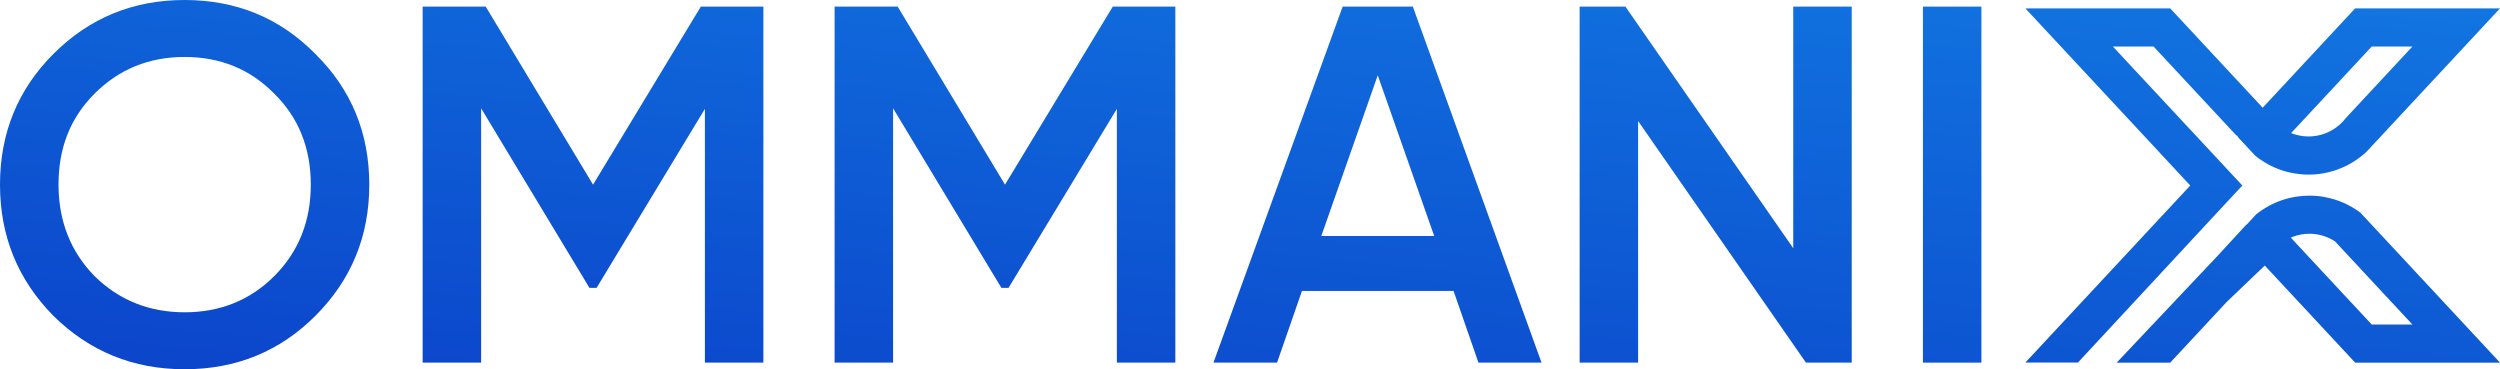 <?xml version="1.0" encoding="UTF-8"?>
<svg id="Layer_2" data-name="Layer 2" xmlns="http://www.w3.org/2000/svg" xmlns:xlink="http://www.w3.org/1999/xlink" viewBox="0 0 751.46 110.99">
  <defs>
    <style>
      .cls-1 {
        fill: url(#linear-gradient-8);
      }

      .cls-2 {
        fill: url(#linear-gradient-7);
      }

      .cls-3 {
        fill: url(#linear-gradient-5);
      }

      .cls-4 {
        fill: url(#linear-gradient-6);
      }

      .cls-5 {
        fill: url(#linear-gradient-4);
      }

      .cls-6 {
        fill: url(#linear-gradient-3);
      }

      .cls-7 {
        fill: url(#linear-gradient-2);
      }

      .cls-8 {
        fill: url(#linear-gradient);
      }
    </style>
    <linearGradient id="linear-gradient" x1="24.66" y1="357.53" x2="94.25" y2="-324.09" gradientUnits="userSpaceOnUse">
      <stop offset="0" stop-color="#0303ad"/>
      <stop offset="1" stop-color="#1abaff"/>
    </linearGradient>
    <linearGradient id="linear-gradient-2" x1="146.15" y1="369.93" x2="215.73" y2="-311.69" xlink:href="#linear-gradient"/>
    <linearGradient id="linear-gradient-3" x1="268.69" y1="382.45" x2="338.28" y2="-299.18" xlink:href="#linear-gradient"/>
    <linearGradient id="linear-gradient-4" x1="384.92" y1="394.31" x2="454.51" y2="-287.31" xlink:href="#linear-gradient"/>
    <linearGradient id="linear-gradient-5" x1="480.13" y1="404.03" x2="549.71" y2="-277.6" xlink:href="#linear-gradient"/>
    <linearGradient id="linear-gradient-6" x1="550.48" y1="411.21" x2="620.06" y2="-270.41" xlink:href="#linear-gradient"/>
    <linearGradient id="linear-gradient-7" x1="637.5" y1="420.1" x2="707.08" y2="-261.53" xlink:href="#linear-gradient"/>
    <linearGradient id="linear-gradient-8" x1="661.84" y1="422.58" x2="731.42" y2="-259.05" xlink:href="#linear-gradient"/>
  </defs>
  <g id="Layer_1-2" data-name="Layer 1">
    <g>
      <g>
        <path class="cls-8" d="M55.5,110.99c-15.44,0-28.59-5.35-39.44-16.05C5.35,84.08,0,70.94,0,55.49S5.35,26.91,16.05,16.21C26.91,5.35,40.05,0,55.5,0s28.59,5.35,39.29,16.21c10.85,10.7,16.21,23.85,16.21,39.29s-5.35,28.59-16.21,39.44c-10.7,10.7-23.85,16.05-39.29,16.05ZM55.5,93.87c10.7,0,19.72-3.67,26.91-10.85,7.34-7.34,11.01-16.51,11.01-27.52s-3.67-20.18-11.01-27.37c-7.19-7.34-16.21-11.01-26.91-11.01s-19.72,3.67-27.06,11.01-10.85,16.36-10.85,27.37,3.67,20.18,10.85,27.52c7.34,7.19,16.36,10.85,27.06,10.85Z"/>
        <path class="cls-7" d="M229.46,1.99v107.01h-17.58V32.72l-32.56,53.81h-2.14l-32.56-53.97v76.44h-17.58V1.99h18.96l32.26,53.51L210.66,1.99h18.8Z"/>
        <path class="cls-6" d="M353.29,1.99v107.01h-17.58V32.72l-32.56,53.81h-2.14l-32.56-53.97v76.44h-17.58V1.99h18.96l32.26,53.51L334.48,1.99h18.8Z"/>
        <path class="cls-5" d="M444.4,109l-7.49-21.56h-45.56l-7.49,21.56h-19.11L403.58,1.99h21.1l38.68,107.01h-18.96ZM397.16,70.94h33.94l-16.97-48.31-16.97,48.31Z"/>
        <path class="cls-3" d="M539.02,1.99h17.58v107.01h-13.76l-50.45-72.62v72.62h-17.58V1.99h13.76l50.45,72.62V1.99Z"/>
        <path class="cls-4" d="M578,1.99h17.58v107.01h-17.58V1.99Z"/>
      </g>
      <g>
        <path class="cls-2" d="M707.91,2.52l-16.82,18.08-10.96,11.77h-.01s-10.96-11.77-10.96-11.77l-6.75-7.25-10.08-10.83h-43.54l37.66,40.44,2.44,2.63,9.46,10.17-7.59,8.16h-.01l-6.15,6.61-23.92,25.68-11.89,12.77h15.8l10.63-11.45,23.24-25.04,7.72-8.32,4.6-4.94,3.23-3.47-3.4-3.65-4.42-4.75-9.17-9.85s-.02-.01-.04-.02l-1.87-2.02-13.63-14.63-6.38-6.86h12.23l6.29,6.76.67.72,17.27,18.55.72.77.1-.1c.17.26.33.5.5.75l5.04,5.4c.68.56,1.42,1.1,2.19,1.56.15.11.31.21.46.31,2.73,1.69,5.78,2.86,9.06,3.41,1.39.24,2.84.37,4.29.37,1.54,0,3.06-.13,4.53-.4,4.91-.88,9.35-3.18,12.87-6.45l40.13-43.1h-43.55ZM705.14,35.46c-.55.73-1.19,1.41-1.87,2.02l-.04.02c-2.49,2.19-5.74,3.52-9.3,3.52-1.86,0-3.63-.37-5.26-1.01l24.24-26.03h12.22l-4.61,4.96-15.39,16.53Z"/>
        <path class="cls-1" d="M715.65,70.54l-6.15-6.61c-3.13-2.35-6.81-4-10.81-4.71-.06-.02-.12-.03-.18-.04-1.41-.25-2.87-.37-4.35-.37-1.4,0-2.77.11-4.1.33-.2.03-.4.07-.59.1-3.07.57-5.95,1.69-8.52,3.25-.15.09-.3.18-.43.27-.03.02-.05.04-.08.05-.17.11-.34.22-.5.33s-.32.22-.49.33c-.14.11-.28.21-.42.31-.11.08-.22.16-.32.24-.17.13-.33.26-.52.39l-2.91,3.14-.05-.05-8.66,9.4-30.33,32.11h16.09l16.78-18.03s0-.02,0-.03l11.65-11.13.04.05,16.91,18.16.31.33.57.61,9.34,10.04h43.54l-35.81-38.47ZM706.69,90.87h-.01l-17.79-19.11-.06-.06-.25-.28c.16-.07.32-.14.48-.2,1.59-.62,3.31-.96,5.1-.96,2.85,0,5.51.85,7.72,2.31l4.6,4.94,12.32,13.24.09.09,6.25,6.71h-12.23l-6.22-6.68Z"/>
      </g>
    </g>
  </g>
</svg>